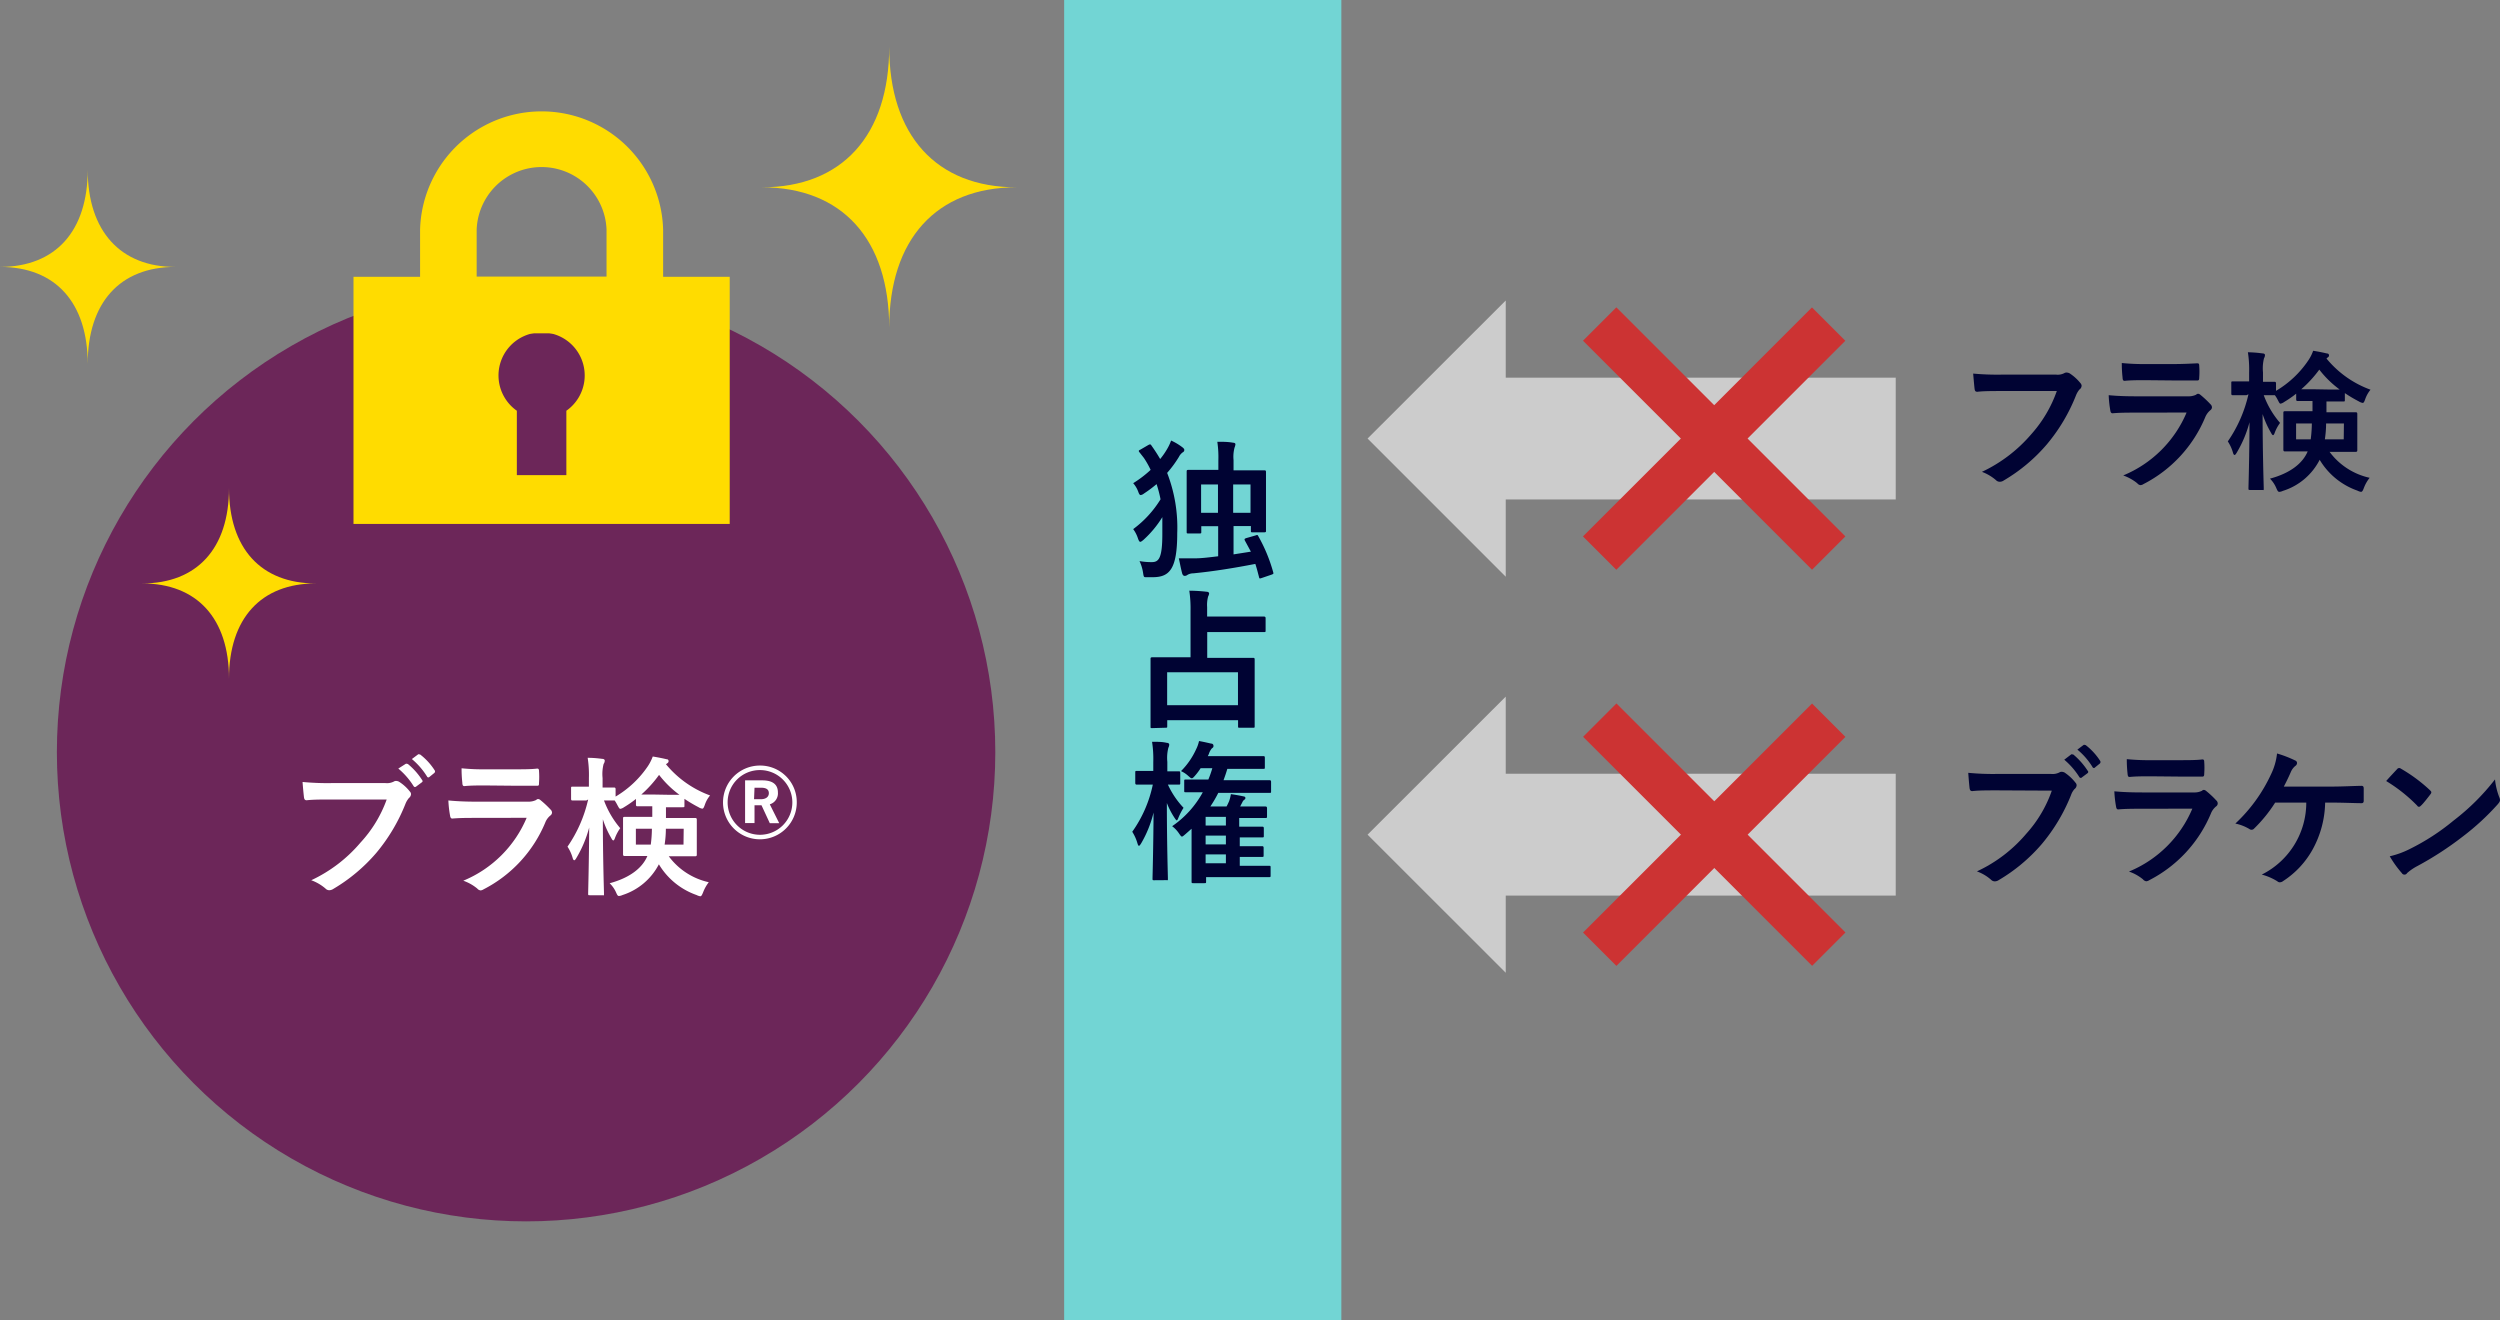 <svg xmlns="http://www.w3.org/2000/svg" viewBox="0 0 265.07 140"><rect x="0" y="0" width="265.07" height="140" fill="#808080" stroke="none"/><defs><style>.cls-1{fill:#6c2659;}.cls-2{fill:#fff;}.cls-3{fill:#000333;}.cls-4{fill:#ffdc00;}.cls-5{fill:#ccc;}.cls-6{fill:#72d5d4;}.cls-7{fill:#c33;}</style></defs><g id="レイヤー_2" data-name="レイヤー 2"><g id="_20210819" data-name="20210819"><g id="pic_3_2"><circle class="cls-1" cx="55.78" cy="79.75" r="49.75"/><path class="cls-2" d="M35.17,84.77c-1,0-2,0-2.64.08-.21,0-.27-.1-.3-.32s-.12-1.15-.15-1.62a27.5,27.5,0,0,0,3.07.12h5.72a1.59,1.59,0,0,0,.88-.16A.44.44,0,0,1,42,82.8a.71.71,0,0,1,.3.08,4.58,4.58,0,0,1,1.17,1.06.38.38,0,0,1,.11.27.56.56,0,0,1-.22.4,2.17,2.17,0,0,0-.37.62,19,19,0,0,1-3.1,5.21,18.1,18.1,0,0,1-4.55,3.81.81.81,0,0,1-.43.14.56.56,0,0,1-.4-.18A4.85,4.85,0,0,0,33,93.33a15.37,15.37,0,0,0,5.23-4A13.37,13.37,0,0,0,41,84.77ZM43,81c.08-.06.15,0,.24,0a7.19,7.19,0,0,1,1.52,1.71c.07.09.07.17-.05.25l-.59.44c-.11.08-.19.06-.27-.05a7.72,7.72,0,0,0-1.62-1.86Zm1.31-1c.1-.07.15,0,.24,0a6.54,6.54,0,0,1,1.52,1.65c.07.09.08.17,0,.29l-.53.43a.18.18,0,0,1-.13.06.17.17,0,0,1-.14-.11,7.76,7.76,0,0,0-1.6-1.84Z"/><path class="cls-2" d="M50.36,86.72c-.8,0-1.6,0-2.4.07-.14,0-.21-.1-.24-.31a11.7,11.7,0,0,1-.18-1.61c.92.09,1.89.13,3,.13H56a1.84,1.84,0,0,0,.85-.18.31.31,0,0,1,.21-.1.43.43,0,0,1,.24.11,10.6,10.6,0,0,1,1.07,1,.47.47,0,0,1,.16.33.4.4,0,0,1-.18.31,1.82,1.82,0,0,0-.54.75,14,14,0,0,1-6.53,7.07.75.75,0,0,1-.32.12.55.55,0,0,1-.36-.2,4.79,4.79,0,0,0-1.48-.83,12.44,12.44,0,0,0,6.72-6.67Zm1.07-3.44c-.72,0-1.52,0-2.19.07-.16,0-.21-.1-.22-.36a13.36,13.36,0,0,1-.08-1.53,23.26,23.26,0,0,0,2.62.11h2.88c1,0,1.89,0,2.52-.08.14,0,.19.08.19.26a8.55,8.55,0,0,1,0,1.24c0,.28,0,.34-.29.32-.53,0-1.28,0-2.26,0Z"/><path class="cls-2" d="M62.17,84.87c-1,0-1.36,0-1.46,0s-.16,0-.16-.19V83.59c0-.16,0-.18.16-.18s.42,0,1.46,0h.27V82.5a11.86,11.86,0,0,0-.13-2.15c.61,0,1.07.05,1.54.11.16,0,.27.08.27.18A.63.63,0,0,1,64,81a4.33,4.33,0,0,0-.11,1.5v1c.82,0,1.11,0,1.2,0s.18,0,.18.18v.78a10.72,10.72,0,0,0,3.44-3.25,4.9,4.9,0,0,0,.5-1c.6.1,1,.18,1.47.29.13,0,.21.08.21.21a.26.26,0,0,1-.13.21l-.15.11a10.91,10.91,0,0,0,4.68,3.31,3,3,0,0,0-.56,1c-.1.28-.16.4-.27.4a1,1,0,0,1-.39-.15,15.23,15.23,0,0,1-1.5-.89v.72c0,.16,0,.17-.2.17s-.43,0-1.53,0h-.23c0,.4,0,.79,0,1.14h1.09c1.44,0,1.93,0,2,0s.18,0,.18.17,0,.42,0,1.22V89.4c0,.78,0,1.1,0,1.2s0,.19-.18.19-.59,0-2,0h-.79a7.2,7.2,0,0,0,4.24,2.75,4.12,4.12,0,0,0-.6,1.07c-.12.29-.18.42-.31.42a1.27,1.27,0,0,1-.38-.13,7.57,7.57,0,0,1-4-3.26A6.63,6.63,0,0,1,66,94.9a1.07,1.07,0,0,1-.37.1c-.14,0-.19-.11-.32-.4a3.06,3.06,0,0,0-.67-.95c2.11-.57,3.46-1.6,4-2.89h-.4c-1.42,0-1.92,0-2,0s-.18,0-.18-.19,0-.42,0-1.2V88c0-.8,0-1.12,0-1.22s0-.17.18-.17.61,0,2,0h.92V85.49h-.08c-1,0-1.36,0-1.46,0s-.19,0-.19-.17v-.61a11.45,11.45,0,0,1-1.27.88,1,1,0,0,1-.38.17c-.11,0-.16-.11-.31-.38a4.27,4.27,0,0,0-.3-.51h0c-.09,0-.37,0-1.13,0a9.7,9.7,0,0,0,1.72,2.94,4.56,4.56,0,0,0-.54,1c-.06.19-.13.3-.19.3s-.13-.08-.21-.24a10,10,0,0,1-.9-2c0,4.19.12,7.6.12,7.87s0,.18-.18.18H62.55c-.18,0-.19,0-.19-.18s.09-3.31.11-7a12.46,12.46,0,0,1-1.34,3.2q-.15.27-.24.27c-.07,0-.13-.08-.18-.27a4.27,4.27,0,0,0-.54-1.17,14.27,14.27,0,0,0,2.19-5Zm5.25,3v1.68H69a13.5,13.5,0,0,0,.12-1.68Zm3.44-3.6c.59,0,.94,0,1.18,0a10.81,10.81,0,0,1-2.16-2.11A12.58,12.58,0,0,1,68,84.24c.23,0,.58,0,1.14,0Zm1.63,3.6H70.6c0,.66-.06,1.2-.13,1.68h2Z"/><path class="cls-2" d="M84.48,85.08a3.91,3.91,0,1,1-3.9-3.91A3.88,3.88,0,0,1,84.48,85.08Zm-7.33,0a3.43,3.43,0,1,0,3.43-3.43A3.41,3.41,0,0,0,77.15,85.08Zm3.68-2.34c1.15,0,1.65.48,1.65,1.28a1.21,1.21,0,0,1-.86,1.26l1,2h-1l-.88-1.9H80v1.89H79V82.74Zm-.88,2h.71c.57,0,.86-.27.86-.64s-.24-.58-.83-.58H80Z"/><path class="cls-3" d="M212.3,41.46c-1,0-2,0-2.64.08-.21,0-.27-.09-.3-.32s-.11-1.15-.15-1.61a28.23,28.23,0,0,0,3.08.11H218a1.51,1.51,0,0,0,.88-.16.43.43,0,0,1,.24-.06.79.79,0,0,1,.31.08,4.87,4.87,0,0,1,1.16,1.05.43.43,0,0,1,.12.27.51.51,0,0,1-.23.4,2.26,2.26,0,0,0-.37.63,18.77,18.77,0,0,1-3.1,5.2,17.89,17.89,0,0,1-4.55,3.81.73.73,0,0,1-.43.14.55.55,0,0,1-.4-.17,4.85,4.85,0,0,0-1.49-.88,15.64,15.64,0,0,0,5.24-4,13.65,13.65,0,0,0,2.7-4.57Z"/><path class="cls-3" d="M226.39,43.75c-.8,0-1.6,0-2.4.07-.14,0-.21-.1-.24-.31a11.89,11.89,0,0,1-.17-1.61c.91.09,1.88.12,2.94.12H232a1.82,1.82,0,0,0,.85-.17.31.31,0,0,1,.21-.1.43.43,0,0,1,.24.11,10.6,10.6,0,0,1,1.07,1,.47.47,0,0,1,.16.33.4.4,0,0,1-.18.31,1.91,1.91,0,0,0-.54.75,14,14,0,0,1-6.53,7.07.71.71,0,0,1-.32.12.53.53,0,0,1-.35-.2,5,5,0,0,0-1.49-.83,12.44,12.44,0,0,0,6.72-6.67Zm1.08-3.44c-.72,0-1.53,0-2.2.07-.16,0-.21-.1-.22-.36a13.36,13.36,0,0,1-.08-1.53,23.26,23.26,0,0,0,2.62.11h2.88c1,0,1.89-.05,2.52-.08.14,0,.19.08.19.26a8.55,8.55,0,0,1,0,1.24c0,.28-.05.34-.29.32-.53,0-1.28,0-2.26,0Z"/><path class="cls-3" d="M238.2,41.9c-1,0-1.36,0-1.46,0s-.16,0-.16-.19V40.62c0-.16,0-.18.16-.18s.42,0,1.46,0h.27v-.94a11.86,11.86,0,0,0-.13-2.15,12.88,12.88,0,0,1,1.54.12c.16,0,.27.07.27.17a.63.63,0,0,1-.1.34,4.37,4.37,0,0,0-.11,1.5v1c.82,0,1.11,0,1.2,0s.18,0,.18.18v.78a10.62,10.62,0,0,0,3.44-3.25,4.42,4.42,0,0,0,.5-1c.61.1,1,.18,1.47.29.13,0,.21.08.21.21a.22.22,0,0,1-.13.2l-.14.12a10.82,10.82,0,0,0,4.67,3.31,3.22,3.22,0,0,0-.56,1c-.1.28-.16.4-.27.4a1.09,1.09,0,0,1-.39-.15,15.23,15.23,0,0,1-1.5-.89v.72c0,.16,0,.17-.19.17s-.44,0-1.54,0h-.22c0,.4,0,.78,0,1.14h1.09c1.44,0,1.93,0,2,0s.18,0,.18.18,0,.42,0,1.22v1.41c0,.78,0,1.1,0,1.2s0,.19-.18.19-.59,0-2,0H247a7.22,7.22,0,0,0,4.25,2.75,3.87,3.87,0,0,0-.61,1.07c-.11.29-.18.42-.31.42a1.27,1.27,0,0,1-.38-.13,7.58,7.58,0,0,1-4-3.27,6.58,6.58,0,0,1-3.91,3.3,1,1,0,0,1-.36.1c-.15,0-.2-.11-.33-.4a3.06,3.06,0,0,0-.67-1c2.12-.57,3.46-1.6,4-2.89h-.41c-1.42,0-1.92,0-2,0s-.17,0-.17-.19,0-.42,0-1.2V45c0-.8,0-1.12,0-1.22s0-.18.17-.18.61,0,2,0h.92V42.52h-.08c-1,0-1.36,0-1.46,0s-.19,0-.19-.17v-.61a11.45,11.45,0,0,1-1.27.88,1.06,1.06,0,0,1-.38.18c-.11,0-.16-.12-.3-.39s-.2-.35-.31-.51h-.05c-.09,0-.37,0-1.13,0a9.52,9.52,0,0,0,1.73,2.94,4.22,4.22,0,0,0-.55,1c-.06.19-.13.3-.19.3s-.13-.08-.21-.24a10,10,0,0,1-.9-2c0,4.19.12,7.6.12,7.87s0,.18-.18.18h-1.25c-.17,0-.19,0-.19-.18s.1-3.31.11-7a12.46,12.46,0,0,1-1.34,3.2q-.15.27-.24.27c-.07,0-.13-.08-.18-.27a4.27,4.27,0,0,0-.54-1.17,14.27,14.27,0,0,0,2.19-5Zm5.25,3v1.68H245a13.5,13.5,0,0,0,.12-1.68Zm3.44-3.6c.59,0,.94,0,1.18,0a10.81,10.81,0,0,1-2.16-2.11A12.58,12.58,0,0,1,244,41.27c.23,0,.58,0,1.14,0Zm1.63,3.6h-1.89c0,.66-.06,1.2-.13,1.68h2Z"/><path class="cls-4" d="M70.31,35.34H44.54v-11a12.89,12.89,0,0,1,25.77,0Zm-19.77-6H64.31v-5a6.89,6.89,0,0,0-13.77,0Z"/><path class="cls-4" d="M37.48,29.35v26.2H77.37V29.35Zm22.57,14.2v6.83H54.8V43.55a4.57,4.57,0,1,1,5.25,0Z"/><polygon class="cls-5" points="201 40.04 159.65 40.04 159.65 31.86 145 46.5 159.65 61.15 159.65 52.96 201 52.96 201 40.04"/><path class="cls-4" d="M107.78,19.86h0c-8.5,0-13.5-5.5-13.5-14.9,0,9.4-5,14.9-13.5,14.9h0c8.5,0,13.5,5.5,13.5,14.9h0C94.28,25.36,99.28,19.86,107.78,19.86Z"/><path class="cls-4" d="M9.3,18c0,6.5-3.4,10.3-9.3,10.3,5.9,0,9.3,3.8,9.3,10.3,0-6.5,3.4-10.3,9.3-10.3h0C12.8,28.32,9.3,24.52,9.3,18Z"/><path class="cls-4" d="M33.48,61.86c-5.8,0-9.2-3.7-9.2-10.1,0,6.4-3.4,10.1-9.2,10.1,5.8,0,9.2,3.7,9.2,10.1h0C24.28,65.56,27.68,61.86,33.48,61.86Z"/><rect class="cls-6" x="112.83" width="29.39" height="140"/><path class="cls-3" d="M121.76,47.18c.2-.1.24-.08.34.08.34.48.64.94.91,1.41a7.8,7.8,0,0,0,.8-1.17,5,5,0,0,0,.36-.79,6.08,6.08,0,0,1,1.23.74c.13.11.17.18.17.26a.27.27,0,0,1-.15.24,1.29,1.29,0,0,0-.42.49,12,12,0,0,1-1.25,1.7,16,16,0,0,1,1.07,6.4c0,3.8-.81,4.66-2.61,4.66-.19,0-.4,0-.67,0s-.27,0-.35-.52a4.54,4.54,0,0,0-.37-1.19,6.81,6.81,0,0,0,1.31.11c.74,0,1.11-.43,1.11-3,0-.62,0-1.21,0-1.77a11,11,0,0,1-2,2.41c-.16.13-.26.21-.34.21s-.16-.11-.24-.35a3.43,3.43,0,0,0-.51-1,11.23,11.23,0,0,0,2.9-3.16,13.07,13.07,0,0,0-.42-1.61,13.43,13.43,0,0,1-1.34,1,.73.73,0,0,1-.34.16c-.11,0-.18-.11-.27-.37a2.9,2.9,0,0,0-.53-.89,11.69,11.69,0,0,0,1.85-1.41,9.86,9.86,0,0,0-.71-1.26l-.47-.6a.29.29,0,0,1-.08-.14s0-.08.18-.15Zm11.37,9.59c.19-.07.21-.07.29.09A16.79,16.79,0,0,1,135,60.69c.05.16,0,.17-.21.25l-1,.34c-.24.08-.26.08-.3-.1-.13-.49-.24-.94-.39-1.39-2.22.43-4.42.79-6.58,1a1.22,1.22,0,0,0-.61.16.48.48,0,0,1-.3.11c-.13,0-.21-.1-.26-.24-.14-.51-.25-1.12-.36-1.62.59,0,1.16,0,1.65,0,.81,0,1.66-.12,2.52-.22V55.79h-1.79v.61c0,.14,0,.16-.18.16H126c-.16,0-.18,0-.18-.16s0-.55,0-2.93V52c0-1.42,0-1.9,0-2s0-.18.18-.18.64,0,2.11,0h1.07V48.84a11.29,11.29,0,0,0-.11-2c.61,0,1.11,0,1.67.1.14,0,.25.06.25.17a1.23,1.23,0,0,1-.09.34,3.72,3.72,0,0,0-.11,1.33v1.09h1.15c1.47,0,2,0,2.11,0s.18,0,.18.18,0,.56,0,1.73v1.62c0,2.33,0,2.78,0,2.88s0,.16-.18.16h-1.23c-.18,0-.19,0-.19-.16v-.5h-1.84v3l1.84-.29L132,57.33c-.08-.16-.06-.21.15-.28Zm-5.78-2.4h1.79v-3h-1.79Zm3.4-3v3h1.84v-3Z"/><path class="cls-3" d="M122.17,77.2c-.17,0-.18,0-.18-.16s0-.59,0-3.19V72.16c0-1.68,0-2.19,0-2.29s0-.18.18-.18.65,0,2.22,0h1.84v-4.9a12.92,12.92,0,0,0-.13-2.16,17.31,17.31,0,0,1,1.83.11c.16,0,.27.09.27.17a.75.75,0,0,1-.1.32,3.41,3.41,0,0,0-.11,1.14v1h3.94c1.47,0,2,0,2.06,0s.2,0,.2.17v1.3c0,.16,0,.18-.2.18s-.59,0-2.06,0H128v2.73h2.61c1.59,0,2.13,0,2.24,0s.18,0,.18.18,0,.61,0,2v1.92c0,2.57,0,3,0,3.15s0,.16-.18.16h-1.41c-.16,0-.17,0-.17-.16v-.64h-7.51V77c0,.14,0,.16-.18.16Zm1.58-2.43h7.51V71.28h-7.51Z"/><path class="cls-3" d="M122.39,93.33c-.18,0-.19,0-.19-.18s.09-3.3.11-7A12.1,12.1,0,0,1,121,89.41c-.1.16-.18.27-.24.27s-.11-.1-.16-.27a4.66,4.66,0,0,0-.55-1.22,13.25,13.25,0,0,0,2.18-5H122c-1,0-1.36,0-1.45,0s-.18,0-.18-.19V81.92c0-.16,0-.18.18-.18s.41,0,1.45,0h.28v-.94a11.86,11.86,0,0,0-.13-2.15c.61,0,1.09,0,1.55.11.16,0,.27.08.27.18a.72.72,0,0,1-.09.34,4.33,4.33,0,0,0-.11,1.5v1c.83,0,1.12,0,1.21,0s.16,0,.16.18V83c0,.17,0,.19-.16.19s-.37,0-1.15,0a9.06,9.06,0,0,0,1.66,2.46,6.56,6.56,0,0,0-.56,1.09c-.06.16-.11.24-.16.24s-.11-.08-.22-.24a8.29,8.29,0,0,1-.83-1.6c0,4.26.11,7.75.11,8s0,.18-.18.18Zm3.28-4.87c-.18.15-.27.24-.35.24s-.16-.11-.31-.33a3.18,3.18,0,0,0-.73-.77A10.35,10.35,0,0,0,127.53,84l-1.78,0c-.18,0-.19,0-.19-.17v-1c0-.16,0-.18.19-.18s.62,0,2.15,0h.22a10.58,10.58,0,0,0,.42-1.2H127.3a6.18,6.18,0,0,1-.6.8c-.16.18-.24.27-.34.27s-.18-.09-.37-.25a2.79,2.79,0,0,0-.77-.51,7.9,7.9,0,0,0,1.6-2.31,3.61,3.61,0,0,0,.31-.88c.46.08.88.18,1.28.27.16,0,.25.1.25.23s0,.16-.17.28a1.66,1.66,0,0,0-.32.6l-.11.22H132c1.38,0,1.84,0,1.94,0s.17,0,.17.18v1c0,.16,0,.17-.17.17s-.56,0-1.94,0h-1.87c-.12.42-.26.82-.4,1.2h2.7c1.54,0,2.07,0,2.15,0s.19,0,.19.18v1c0,.16,0,.17-.19.17s-.61,0-2.15,0h-3.26a12.63,12.63,0,0,1-.84,1.44h1.72c.11-.2.2-.4.27-.56a4.55,4.55,0,0,0,.19-.75c.53.08,1,.16,1.33.24.14,0,.21.1.21.16a.22.22,0,0,1-.11.19.58.58,0,0,0-.21.26l-.24.46h.85c1.29,0,1.71,0,1.8,0s.2,0,.2.18v.86c0,.16,0,.18-.2.18s-.51,0-1.8,0h-.95v.92H132c1.29,0,1.72,0,1.82,0s.18,0,.18.18v.78c0,.16,0,.18-.18.18s-.53,0-1.82,0h-.55v.93h.51c1.32,0,1.75,0,1.84,0s.18,0,.18.18v.77c0,.17,0,.19-.18.19s-.52,0-1.84,0h-.51v.94h1.11c1.39,0,1.87,0,2,0s.16,0,.16.16v.85c0,.17,0,.19-.16.19s-.57,0-2,0h-4.68v.46c0,.16,0,.18-.17.18h-1.17c-.18,0-.2,0-.2-.18s0-.38,0-1.39V87.87Zm4.31-.93v-.92h-2.15v.92Zm0,2v-.93h-2.15v.93Zm0,2v-.94h-2.15v.94Z"/><rect class="cls-7" x="164.58" y="44" width="34.34" height="5" transform="translate(20.35 142.14) rotate(-45)"/><rect class="cls-7" x="179.26" y="29.33" width="5" height="34.34" transform="translate(20.35 142.14) rotate(-45)"/><path class="cls-3" d="M211.77,83.8c-1,0-2,0-2.64.08-.2,0-.27-.1-.3-.32s-.11-1.15-.14-1.62a27.37,27.37,0,0,0,3.07.12h5.71a1.59,1.59,0,0,0,.88-.16.44.44,0,0,1,.24-.07.75.75,0,0,1,.31.08A4.93,4.93,0,0,1,220.07,83a.38.38,0,0,1,.11.27.55.55,0,0,1-.23.4,1.86,1.86,0,0,0-.36.62,19,19,0,0,1-3.11,5.21,18.1,18.1,0,0,1-4.55,3.81.78.78,0,0,1-.43.14.56.56,0,0,1-.4-.18,4.74,4.74,0,0,0-1.49-.88,15.29,15.29,0,0,0,5.24-4,13.35,13.35,0,0,0,2.7-4.56ZM219.59,80c.08-.06.14,0,.24,0a7.69,7.69,0,0,1,1.52,1.72.16.16,0,0,1,0,.25l-.59.44a.18.18,0,0,1-.28,0,7.91,7.91,0,0,0-1.61-1.86Zm1.31-1c.1-.07.14,0,.24,0a6.72,6.72,0,0,1,1.52,1.65c.06.09.08.17,0,.29l-.53.43a.15.15,0,0,1-.12.06.17.17,0,0,1-.15-.11,7.34,7.34,0,0,0-1.6-1.84Z"/><path class="cls-3" d="M227,85.75c-.8,0-1.61,0-2.41.07-.14,0-.2-.1-.23-.31a11.7,11.7,0,0,1-.18-1.61c.91.09,1.89.12,2.94.12h5.49a1.78,1.78,0,0,0,.85-.17.33.33,0,0,1,.21-.1.43.43,0,0,1,.24.11,9.63,9.63,0,0,1,1.07,1,.43.43,0,0,1,.16.33.38.38,0,0,1-.17.31,1.83,1.83,0,0,0-.55.75,14,14,0,0,1-6.53,7.07.71.71,0,0,1-.32.12.53.53,0,0,1-.35-.2,4.72,4.72,0,0,0-1.49-.83,12.44,12.44,0,0,0,6.72-6.67ZM228,82.31c-.72,0-1.52,0-2.2.07-.16,0-.2-.1-.22-.36a13.36,13.36,0,0,1-.08-1.53,23.55,23.55,0,0,0,2.63.11h2.88c1,0,1.89,0,2.51-.08.14,0,.19.08.19.26a8.55,8.55,0,0,1,0,1.24c0,.28-.05.34-.29.32-.52,0-1.28,0-2.25,0Z"/><path class="cls-3" d="M246.53,85.1a10.68,10.68,0,0,1-1.29,4.9,9.41,9.41,0,0,1-3.17,3.42.58.58,0,0,1-.34.13.38.38,0,0,1-.27-.11,6.06,6.06,0,0,0-1.65-.71,8.52,8.52,0,0,0,4.72-7.63h-3.3A15.19,15.19,0,0,1,239,87.85a.36.36,0,0,1-.5.05,4.82,4.82,0,0,0-1.49-.58,16.74,16.74,0,0,0,3.78-5.22,6.61,6.61,0,0,0,.64-2.21,12.21,12.21,0,0,1,1.92.74.29.29,0,0,1,.2.27.38.38,0,0,1-.18.31,1.67,1.67,0,0,0-.48.65c-.24.56-.53,1.14-.74,1.54h5.14c1,0,2.07-.06,3.07-.08.2,0,.26.08.26.29,0,.43,0,.86,0,1.3,0,.15-.06.25-.22.25-.66,0-2-.06-2.93-.06Z"/><path class="cls-3" d="M254.15,81.56a.32.32,0,0,1,.23-.13.4.4,0,0,1,.2.08,16.57,16.57,0,0,1,3.06,2.27c.1.1.15.16.15.23a.4.4,0,0,1-.1.21c-.24.32-.77,1-1,1.2-.08.08-.13.12-.2.12s-.12,0-.2-.12A16.6,16.6,0,0,0,253,82.81C253.38,82.38,253.85,81.88,254.15,81.56ZM255.54,90a23.7,23.7,0,0,0,4.61-3,23.86,23.86,0,0,0,4.39-4.36,7.3,7.3,0,0,0,.45,1.88.75.75,0,0,1,.08.3c0,.15-.08.27-.26.48a26.16,26.16,0,0,1-3.68,3.39,34.46,34.46,0,0,1-4.83,3.14,5.47,5.47,0,0,0-1.08.74.32.32,0,0,1-.56,0,11.24,11.24,0,0,1-1.28-1.78A9.29,9.29,0,0,0,255.54,90Z"/><polygon class="cls-5" points="201 82.04 159.65 82.04 159.65 73.86 145 88.5 159.65 103.14 159.65 94.96 201 94.96 201 82.04"/><rect class="cls-7" x="164.58" y="86" width="34.34" height="5" transform="translate(-9.34 154.44) rotate(-45)"/><rect class="cls-7" x="179.26" y="71.33" width="5" height="34.34" transform="translate(-9.34 154.44) rotate(-45)"/></g></g></g></svg>